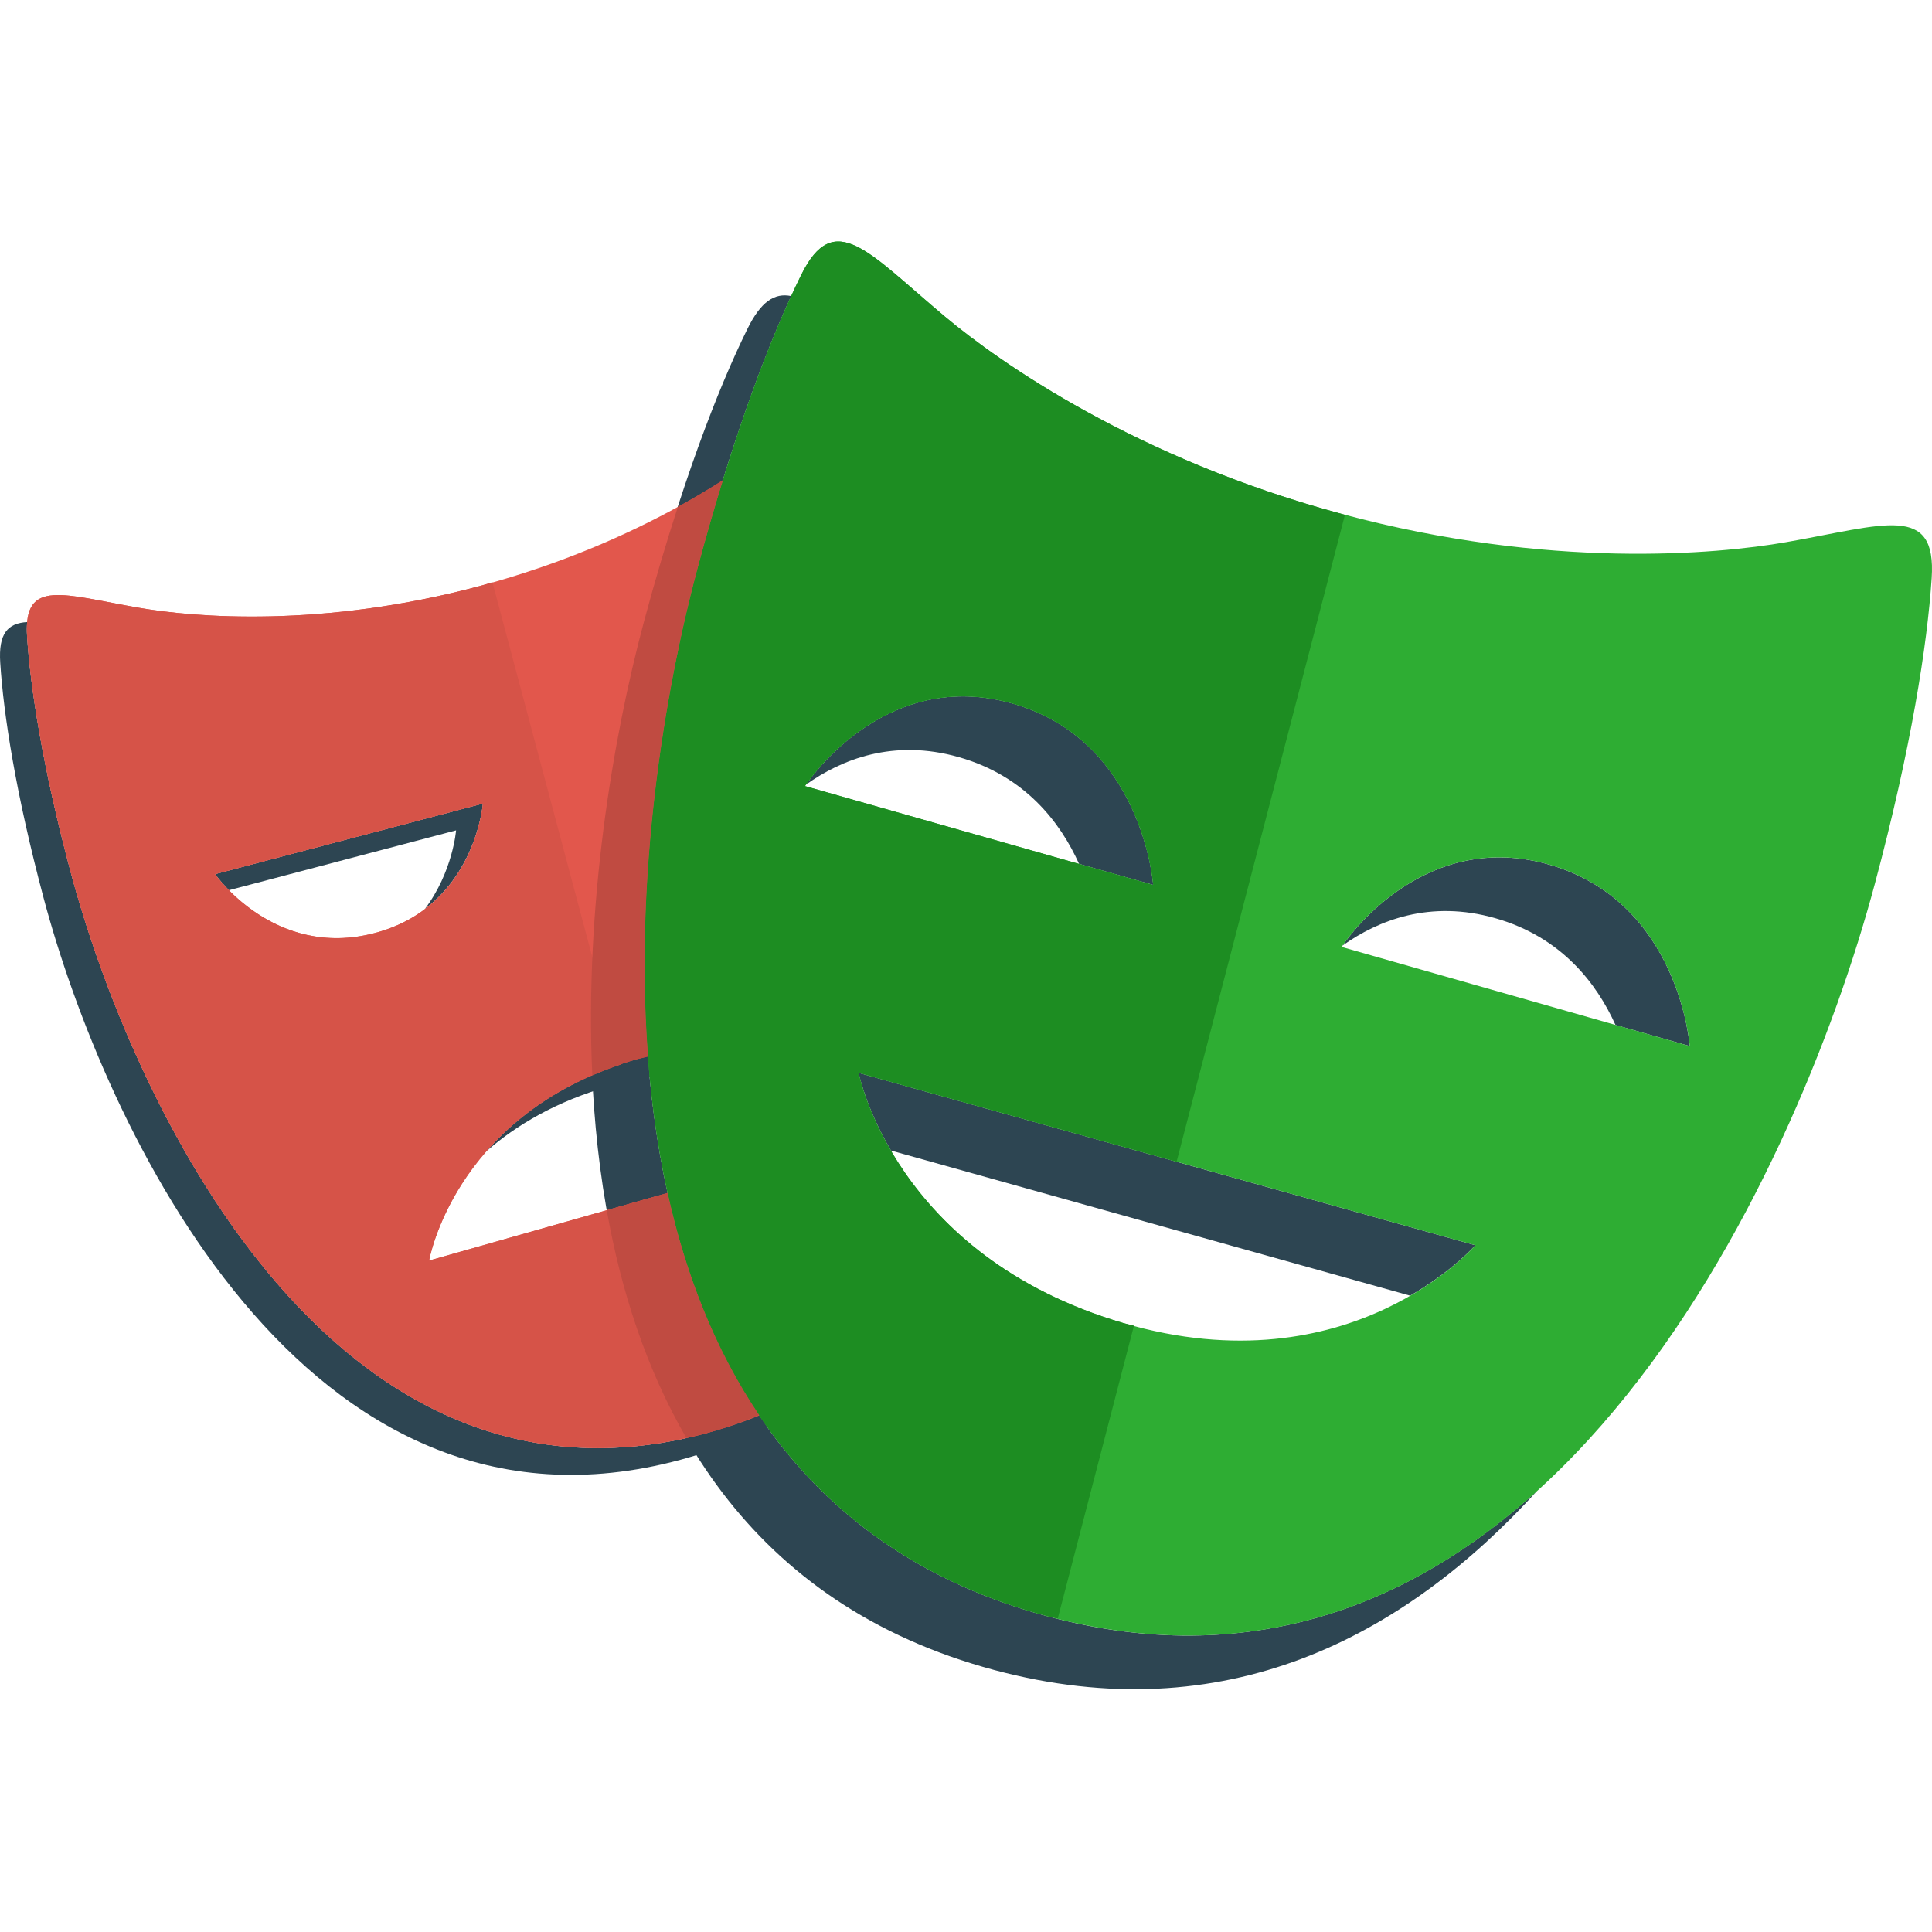 <?xml version="1.0" encoding="UTF-8"?>
<svg width="256px" height="256px" viewBox="0 0 256 192" version="1.1" xmlns="http://www.w3.org/2000/svg" xmlns:xlink="http://www.w3.org/1999/xlink" preserveAspectRatio="xMidYMid">
    <title>Playwright</title>
    <g>
        <path d="M84.38,108.352 C74.824,111.064 68.554,115.819 64.424,120.57 C68.38,117.109 73.679,113.931 80.826,111.905 C88.137,109.833 94.374,109.848 99.528,110.843 L99.528,106.813 C95.131,106.411 90.091,106.731 84.38,108.352 Z M63.987,74.475 L28.496,83.825 C28.496,83.825 29.143,84.739 30.341,85.958 L60.433,78.029 C60.433,78.029 60.006,83.523 56.303,88.439 C63.308,83.139 63.987,74.475 63.987,74.475 Z M93.696,157.885 C43.75,171.337 17.326,113.455 9.326,83.413 C5.63,69.545 4.016,59.043 3.586,52.265 C3.54,51.561 3.561,50.968 3.611,50.424 C1.02,50.581 -0.22,51.928 0.032,55.82 C0.462,62.593 2.076,73.095 5.772,86.967 C13.769,117.005 40.196,174.887 90.142,161.435 C101.013,158.506 109.18,153.172 115.311,146.362 C109.66,151.466 102.588,155.485 93.696,157.885 Z M103.081,39.051 L103.081,42.606 L122.672,42.606 C122.27,41.347 121.865,40.213 121.463,39.051 L103.081,39.051 Z" fill="#2D4552"></path>
        <path d="M127.05,68.325 C135.861,70.828 140.52,77.004 142.983,82.471 L152.807,85.261 C152.807,85.261 151.466,66.129 134.162,61.214 C117.973,56.615 108.011,70.209 106.799,71.968 C111.508,68.613 118.385,65.866 127.05,68.325 Z M205.247,82.559 C189.043,77.939 179.085,91.562 177.891,93.296 C182.604,89.945 189.477,87.197 198.138,89.667 C206.935,92.173 211.59,98.343 214.061,103.813 L223.898,106.613 C223.898,106.613 222.537,87.478 205.247,82.559 Z M195.487,133.002 L113.769,110.157 C113.769,110.157 114.654,114.642 118.048,120.45 L186.851,139.684 C192.515,136.407 195.487,133.002 195.487,133.002 Z M138.832,182.176 C74.127,164.828 81.949,82.386 92.419,43.319 C96.73,27.219 101.162,15.253 104.838,7.231 C102.645,6.78 100.828,7.935 99.034,11.585 C95.131,19.5 90.141,32.387 85.312,50.427 C74.845,89.493 67.022,171.933 131.724,189.281 C162.221,197.451 185.98,185.034 203.69,165.532 C186.879,180.758 165.416,189.295 138.832,182.176 Z" fill="#2D4552"></path>
        <path d="M103.081,138.565 L103.081,121.928 L56.858,135.036 C56.858,135.036 60.273,115.19 84.38,108.352 C91.691,106.28 97.929,106.294 103.081,107.289 L103.081,39.051 L126.226,39.051 C123.706,31.264 121.268,25.269 119.22,21.103 C115.833,14.208 112.361,18.779 104.479,25.372 C98.927,30.01 84.896,39.905 63.781,45.594 C42.667,51.288 25.596,49.778 18.474,48.544 C8.377,46.802 3.096,44.585 3.59,52.265 C4.02,59.039 5.633,69.542 9.33,83.413 C17.326,113.452 43.754,171.333 93.699,157.881 C106.746,154.366 115.954,147.417 122.337,138.561 L103.081,138.561 L103.081,138.565 Z M28.493,83.825 L63.987,74.475 C63.987,74.475 62.953,88.129 49.647,91.637 C36.337,95.141 28.493,83.825 28.493,83.825 Z" fill="#E2574C"></path>
        <path d="M236.664,39.84 C227.438,41.457 205.303,43.472 177.948,36.14 C150.585,28.812 132.431,15.996 125.238,9.972 C115.041,1.432 110.556,-4.504 106.142,4.474 C102.24,12.392 97.249,25.279 92.419,43.32 C81.953,82.386 74.13,164.825 138.832,182.173 C203.519,199.506 237.958,124.195 248.425,85.126 C253.255,67.089 255.373,53.431 255.956,44.624 C256.62,34.648 249.768,37.544 236.664,39.84 Z M106.668,72.161 C106.668,72.161 116.864,56.302 134.158,61.218 C151.463,66.133 152.803,85.264 152.803,85.264 L106.668,72.161 Z M148.883,143.324 C118.464,134.413 113.773,110.157 113.773,110.157 L195.487,133.003 C195.487,132.999 178.993,152.123 148.883,143.324 Z M177.774,93.474 C177.774,93.474 187.956,77.627 205.247,82.556 C222.537,87.479 223.898,106.61 223.898,106.61 L177.774,93.474 Z" fill="#2EAD33"></path>
        <path d="M86.928,126.509 L56.858,135.032 C56.858,135.032 60.124,116.423 82.276,109.049 L65.249,45.147 L63.778,45.594 C42.663,51.288 25.593,49.778 18.471,48.544 C8.374,46.803 3.092,44.585 3.586,52.266 C4.016,59.04 5.63,69.542 9.326,83.413 C17.323,113.452 43.751,171.333 93.696,157.881 L95.167,157.419 L86.928,126.509 Z M28.493,83.826 L63.987,74.475 C63.987,74.475 62.953,88.129 49.647,91.637 C36.337,95.141 28.493,83.826 28.493,83.826 Z" fill="#D65348"></path>
        <path d="M150.255,143.658 L148.879,143.323 C118.46,134.413 113.769,110.157 113.769,110.157 L155.906,121.935 L178.214,36.211 L177.944,36.14 C150.582,28.812 132.428,15.996 125.234,9.972 C115.038,1.432 110.552,-4.504 106.138,4.474 C102.24,12.392 97.249,25.279 92.419,43.32 C81.953,82.386 74.13,164.825 138.832,182.172 L140.158,182.471 L150.255,143.658 Z M106.668,72.161 C106.668,72.161 116.864,56.302 134.158,61.218 C151.463,66.133 152.803,85.264 152.803,85.264 L106.668,72.161 Z" fill="#1D8D22"></path>
        <path d="M88.461,126.072 L80.396,128.361 C82.302,139.101 85.66,149.408 90.93,158.513 C91.848,158.311 92.758,158.137 93.692,157.881 C96.141,157.22 98.412,156.402 100.598,155.51 C94.709,146.771 90.813,136.706 88.461,126.072 Z M85.312,50.428 C81.168,65.895 77.46,88.158 78.481,110.487 C80.307,109.695 82.237,108.956 84.38,108.348 L85.873,108.014 C84.053,84.162 87.987,59.857 92.419,43.32 C93.543,39.136 94.669,35.245 95.792,31.616 C93.983,32.767 92.036,33.947 89.818,35.163 C88.322,39.78 86.811,44.827 85.312,50.428 Z" fill="#C04B41"></path>
    </g>
</svg>